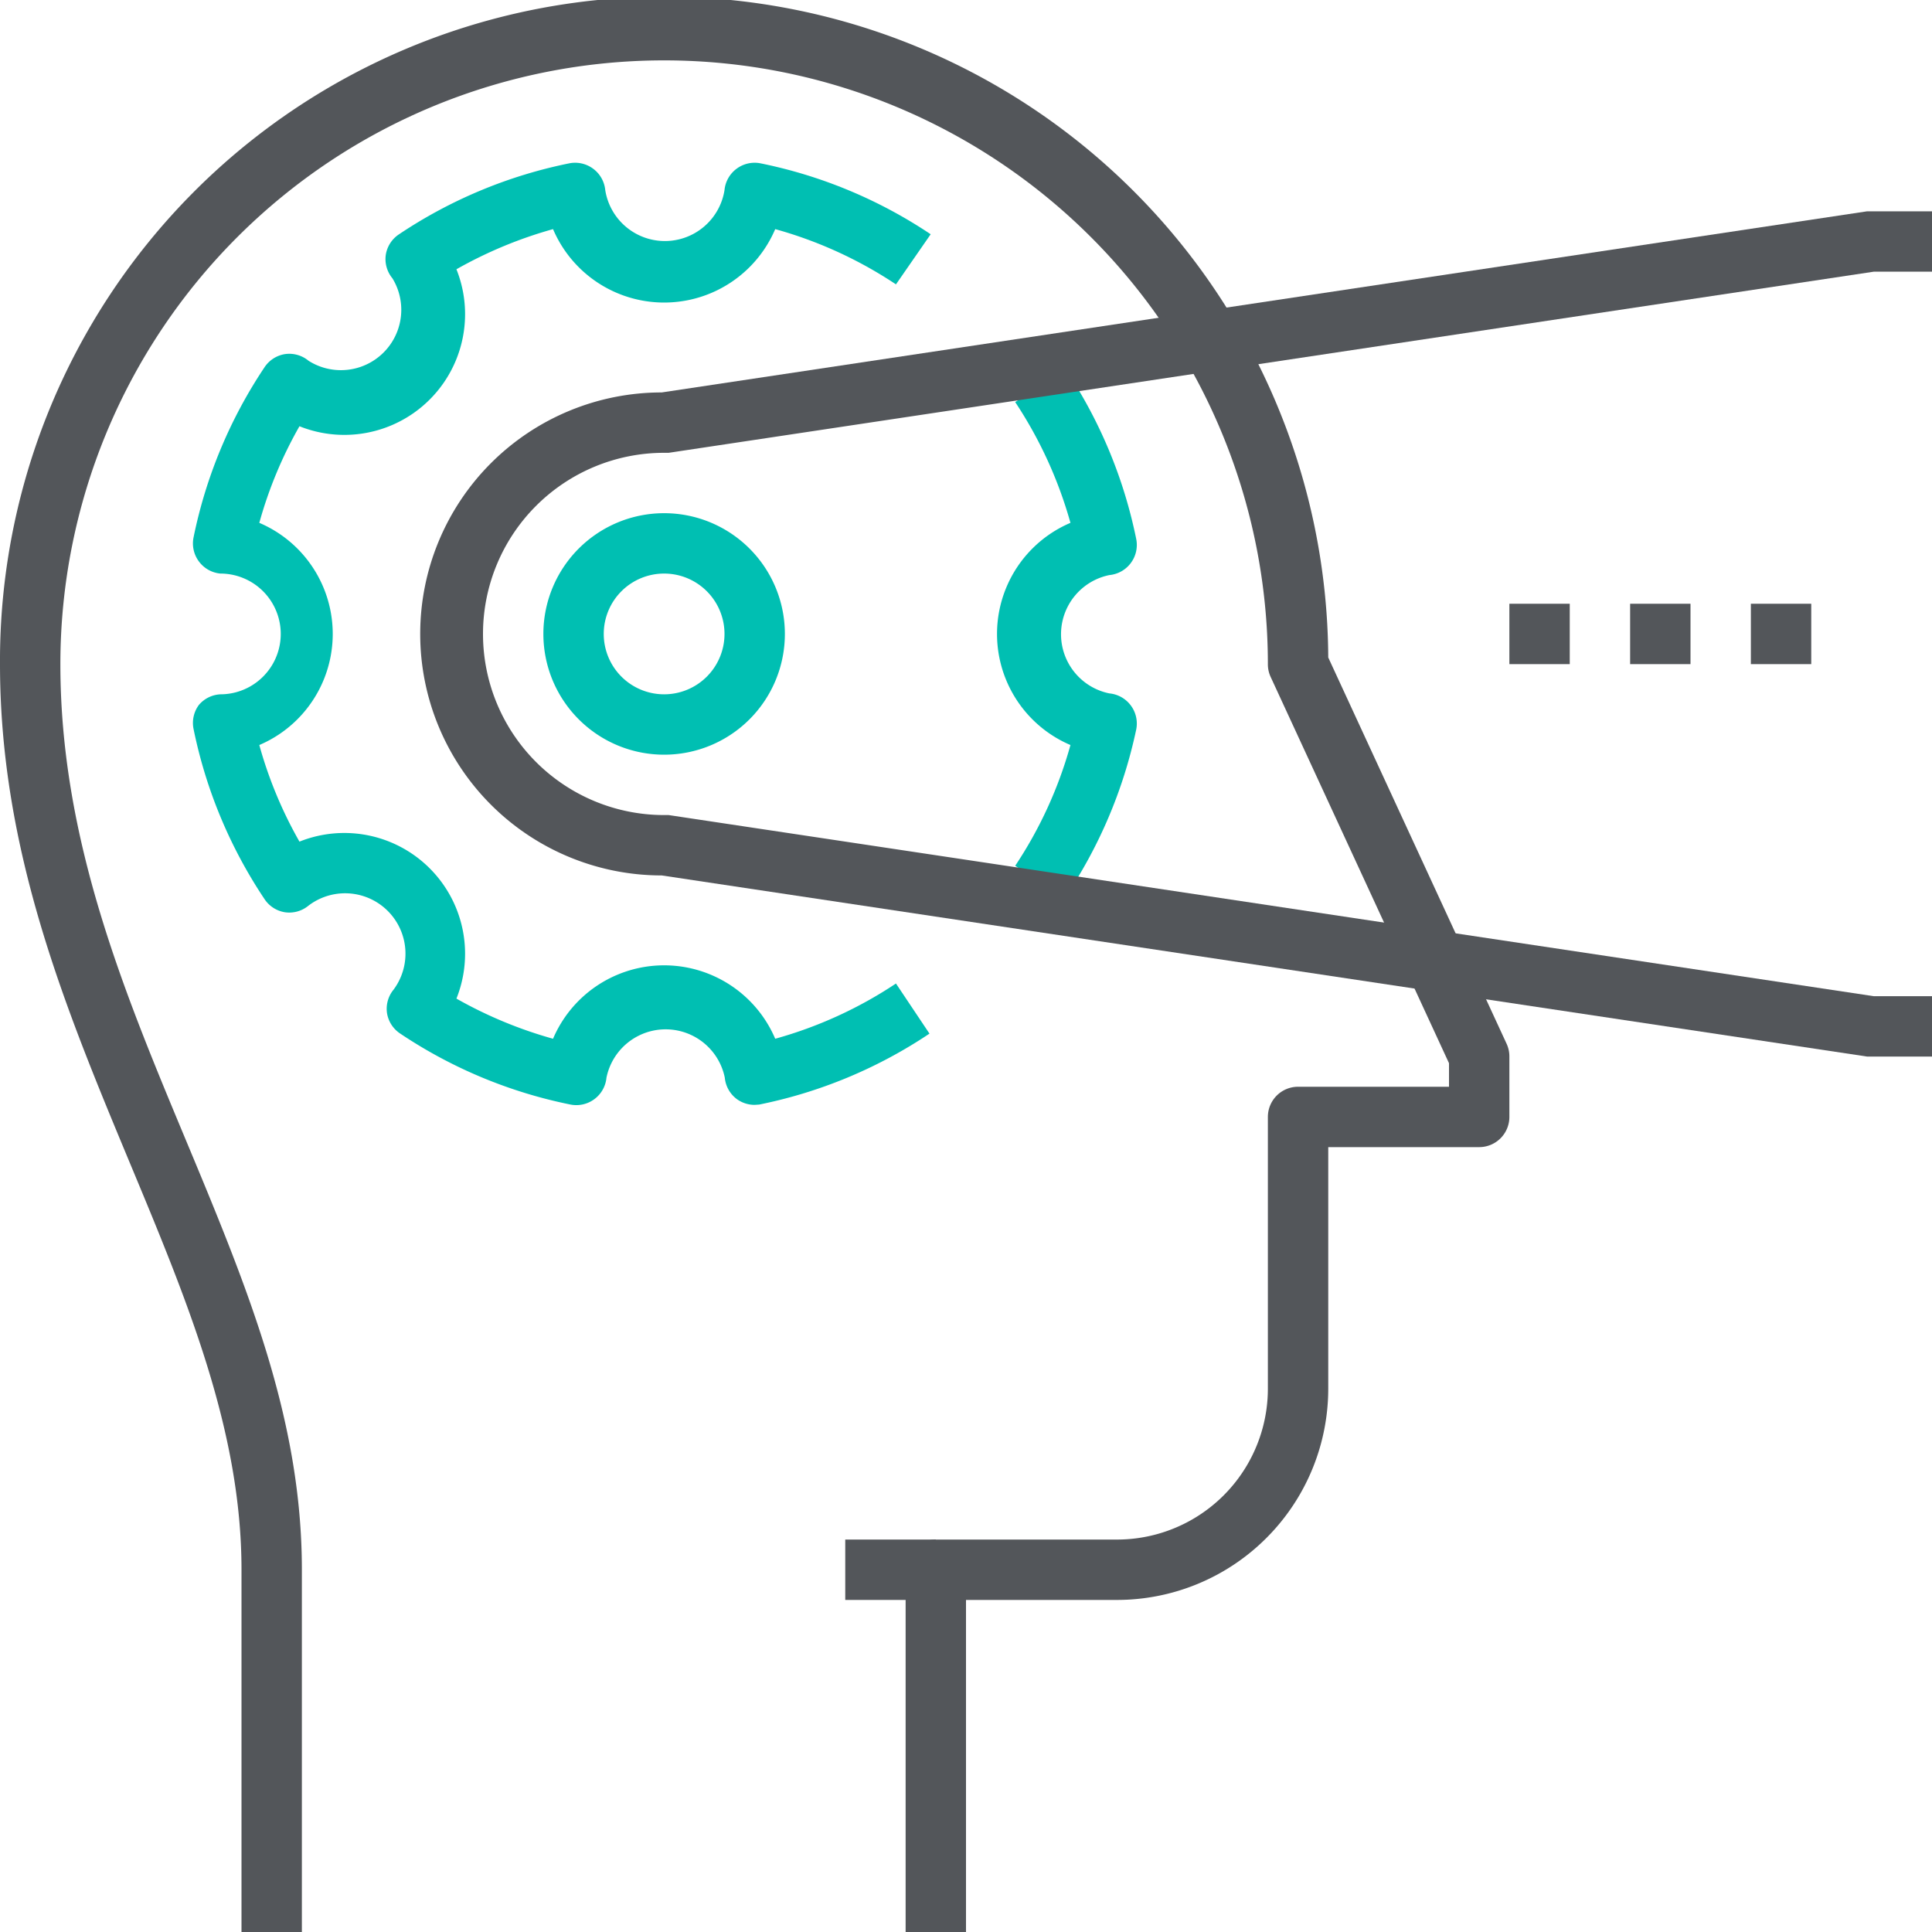 <svg xmlns="http://www.w3.org/2000/svg" viewBox="0 0 64 64"><defs><style>.cls-1{fill:#53565a;}.cls-2{fill:#00bfb2;}</style></defs><g id="Layer_2" data-name="Layer 2"><g id="icons"><path class="cls-1" d="M32,64H30V52a1,1,0,0,1,1-1h6a5,5,0,0,0,5-5V37a1,1,0,0,1,1-1h5v-.78l-5.91-12.8A1,1,0,0,1,42,22,20,20,0,0,0,2,22c0,5.81,2.11,10.86,4.15,15.75S10,47,10,52V64H8V52c0-4.61-1.8-8.92-3.7-13.48C2.19,33.45,0,28.21,0,22a22,22,0,0,1,44-.22l5.91,12.8A1,1,0,0,1,50,35v2a1,1,0,0,1-1,1H44v8a7,7,0,0,1-7,7H32Z"/><rect class="cls-1" x="28" y="51" width="3" height="2"/><path class="cls-2" d="M25,36.6a1,1,0,0,1-.59-.19,1,1,0,0,1-.4-.71,2,2,0,0,0-3.92,0,1,1,0,0,1-.4.71,1,1,0,0,1-.79.18,15.73,15.73,0,0,1-5.64-2.35,1,1,0,0,1-.44-.68,1,1,0,0,1,.22-.78A2,2,0,0,0,10.22,30a1,1,0,0,1-.78.22,1,1,0,0,1-.68-.44,15.81,15.81,0,0,1-2.35-5.64,1,1,0,0,1,.18-.79A1,1,0,0,1,7.3,23,2,2,0,0,0,7.3,19a1,1,0,0,1-.71-.4,1,1,0,0,1-.18-.79,15.81,15.81,0,0,1,2.35-5.64,1,1,0,0,1,.68-.44,1,1,0,0,1,.78.22A2,2,0,0,0,13,9.22a1,1,0,0,1-.22-.78,1,1,0,0,1,.44-.68,15.73,15.73,0,0,1,5.64-2.35,1,1,0,0,1,.79.18,1,1,0,0,1,.4.71A2,2,0,0,0,24,6.3a1,1,0,0,1,.4-.71,1,1,0,0,1,.79-.18,15.73,15.73,0,0,1,5.64,2.35L29.68,9.42a13.93,13.93,0,0,0-4-1.83,4,4,0,0,1-7.36,0,14.23,14.23,0,0,0-3.2,1.33,4,4,0,0,1-5.2,5.2,14,14,0,0,0-1.33,3.2,4,4,0,0,1,0,7.36,14,14,0,0,0,1.33,3.2,4,4,0,0,1,5.2,5.2,14.23,14.23,0,0,0,3.2,1.33,4,4,0,0,1,7.36,0,13.93,13.93,0,0,0,4-1.83l1.11,1.66a15.73,15.73,0,0,1-5.64,2.35Zm10.29-6.81-1.66-1.11a13.93,13.93,0,0,0,1.83-4,4,4,0,0,1,0-7.36,14.11,14.11,0,0,0-1.83-4l1.66-1.1a15.81,15.81,0,0,1,2.35,5.64,1,1,0,0,1-.18.79,1,1,0,0,1-.71.4,2,2,0,0,0,0,3.92,1,1,0,0,1,.71.4,1,1,0,0,1,.18.79A15.81,15.81,0,0,1,35.24,29.79Z"/><path class="cls-1" d="M64,35H61.85L21.92,29a8,8,0,0,1,0-16L61.85,7H64V9H62.07L22.15,15H22a6,6,0,0,0,0,12h.15l39.92,6H64Z"/><rect class="cls-1" x="50" y="20" width="2" height="2"/><rect class="cls-1" x="54" y="20" width="2" height="2"/><rect class="cls-1" x="58" y="20" width="2" height="2"/><path class="cls-2" d="M22,25a4,4,0,1,1,4-4A4,4,0,0,1,22,25Zm0-6a2,2,0,1,0,2,2A2,2,0,0,0,22,19Z"/></g></g></svg>